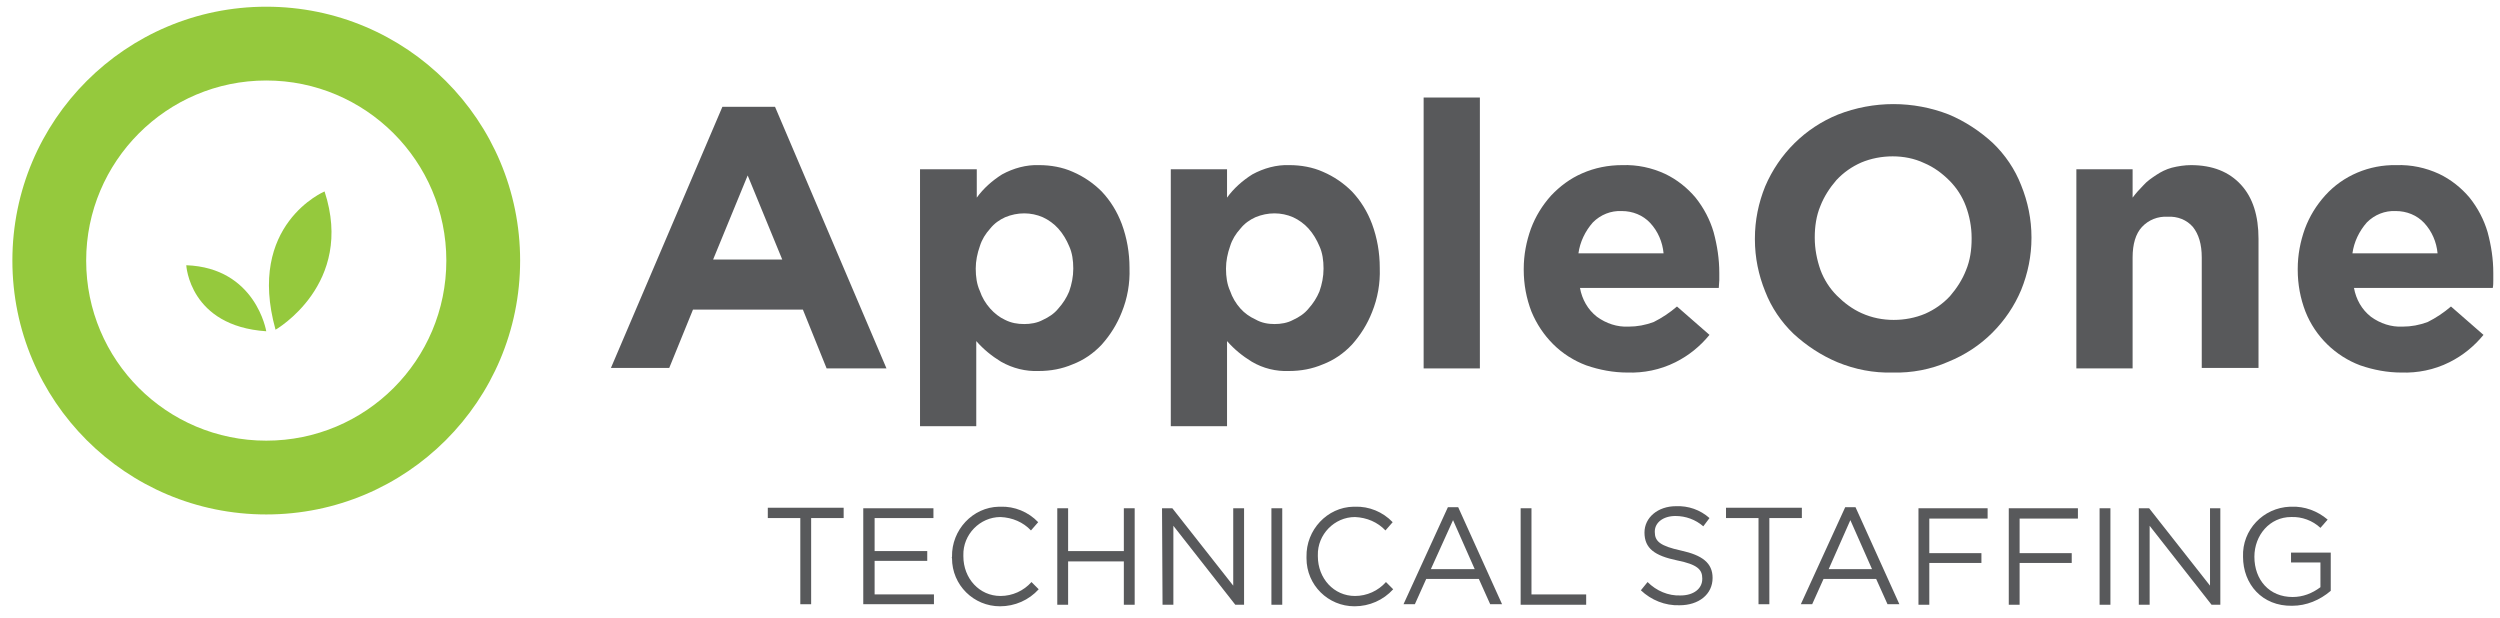 <?xml version="1.0" encoding="utf-8"?>
<!-- Generator: Adobe Illustrator 23.0.1, SVG Export Plug-In . SVG Version: 6.00 Build 0)  -->
<svg version="1.1" xmlns="http://www.w3.org/2000/svg" xmlns:xlink="http://www.w3.org/1999/xlink" x="0px" y="0px"
	 viewBox="0 0 484.5 119.8" style="enable-background:new 0 0 484.5 119.8;" xml:space="preserve">
<style type="text/css">
	.st0{display:none;}
	.st1{display:inline;fill:#407F7A;}
	.st2{display:inline;fill:#58595B;}
	.st3{display:inline;}
	.st4{fill:#95C93D;}
	.st5{fill:#58595B;}
</style>
<g id="Layer_1" class="st0">
	<path class="st1" d="M5.5,57.9C5.5,25.4,31.9-1,64.4-1s58.9,26.4,58.9,58.9s-26.4,58.9-58.9,58.9C32,116.9,5.5,90.4,5.5,57.9z
		 M22.6,57.9c0,23.1,18.8,41.8,41.8,41.8c23.1,0,41.8-18.8,41.8-41.8c0-23.1-18.8-41.8-41.8-41.8C41.4,16.1,22.6,34.9,22.6,57.9z"/>
	<path class="st1" d="M46.8,58h10.1l3.8-6.7c0.2-0.4,0.6-0.6,1.1-0.6c0.4,0,0.8,0.3,1,0.8l3.9,10.8l2.7-4.3c0.2-0.3,0.6-0.5,1-0.5
		h10.5c0.2-0.6,0.4-1.2,0.5-1.8c0.5-2.3,0.3-3.5,0.3-3.5c-0.4-5.1-3.9-9.3-8.6-9.3c-3.5,0-6.6,2.3-7.9,5.6c-1.3-3.3-4.2-5.6-7.7-5.6
		c-4.7,0-8.2,4.3-8.6,9.3c0,0-0.2,1.3,0.3,3.5c0,0.2,0.1,0.3,0.1,0.5h-2.5C46.8,56.2,46.8,58,46.8,58z"/>
	<path class="st1" d="M71,59.8l-3.7,5.8c-0.2,0.3-0.6,0.5-1,0.5h-0.1c-0.4-0.1-0.8-0.3-1-0.8l-3.8-10.7l-2.9,5.1
		c-0.2,0.4-0.6,0.6-1,0.6h-6.6c0.7,1.2,1.6,2.4,2.7,3.4l11.5,10.9l11.7-10.9c0.7-0.6,1.3-1.3,1.8-2.1H82v-1.8H71z"/>
	<path class="st2" d="M169.1,21.1h12.4l26.3,61.8h-14.1l-5.6-13.8h-25.9l-5.6,13.8h-13.8L169.1,21.1z M183.2,57.2l-8.1-19.9
		L167,57.2H183.2z"/>
	<path class="st2" d="M216.4,18.9h13.3v63.9h-13.3V18.9z"/>
	<path class="st2" d="M242.9,18.9h13.3v63.9h-13.3V18.9z"/>
	<path class="st2" d="M265.5,44.2c6-0.6,9-3.7,8.6-8.7h-5.4v-14h14.2v11.8c0,11.6-5.8,16.2-16.2,16.4L265.5,44.2z"/>
	<path class="st2" d="M288.8,76.7l5.7-8.8c5.1,3.7,10.4,5.6,14.8,5.6c3.9,0,5.6-1.4,5.6-3.5v-0.2c0-2.9-4.6-3.9-9.7-5.4
		c-6.6-1.9-14-5-14-14.1v-0.2c0-9.5,7.7-14.9,17.2-14.9c6,0,12.4,2,17.5,5.4l-5.1,9.2c-4.6-2.7-9.3-4.4-12.7-4.4
		c-3.2,0-4.9,1.4-4.9,3.2v0.2c0,2.6,4.5,3.9,9.5,5.6c6.6,2.2,14.2,5.3,14.2,13.9v0.2c0,10.4-7.8,15.2-18,15.2
		C302.4,83.8,295,81.6,288.8,76.7z"/>
	<path class="st2" d="M359.4,21.6h14.5l12.7,41.5l13.8-41.7H412l13.8,41.7l12.7-41.5h14.1l-21.1,61.7h-11.7L406,43.2l-13.9,40.1
		h-11.7L359.4,21.6z"/>
	<path class="st2" d="M453,59.7v-0.2c0-13.4,9.5-24.4,23.2-24.4c15.7,0,22.9,12.2,22.9,25.5c0,1.1-0.1,2.3-0.2,3.5h-32.7
		c1.3,6,5.5,9.2,11.5,9.2c4.5,0,7.7-1.4,11.4-4.8l7.6,6.7c-4.4,5.4-10.7,8.8-19.2,8.8C463.5,83.9,453,74,453,59.7z M486.2,55.7
		c-0.8-6-4.3-10-9.9-10c-5.5,0-9.1,3.9-10.2,10H486.2z"/>
	<path class="st2" d="M509.6,18.9h13.3v63.9h-13.3V18.9z"/>
	<path class="st2" d="M536.1,18.9h13.3v63.9h-13.3V18.9z"/>
	<g id="Spec_Sheeet_-_BCards" class="st3">
	</g>
</g>
<g id="Layer_2">
	<g>
		<path class="st4" d="M2.4,50.5c0-27.2,22-49.2,49.2-49.2s49.2,22,49.2,49.2s-22,49.2-49.2,49.2l0,0C24.4,99.7,2.4,77.7,2.4,50.5z
			 M16.7,50.5c0,19.3,15.6,34.9,34.9,34.9s34.9-15.6,34.9-34.9S70.8,15.6,51.6,15.6C32.3,15.6,16.7,31.3,16.7,50.5z"/>
		<g>
			<path class="st4" d="M51.6,64.2c-14.9-1-15.5-12.8-15.5-12.8C49.6,51.9,51.6,64.2,51.6,64.2z"/>
			<path class="st4" d="M62.9,37.1c5.9,18-9.5,26.8-9.5,26.8C47.7,43.5,62.9,37.1,62.9,37.1z"/>
		</g>
		<path class="st5" d="M140,20.7h10.2l21.6,50.7h-11.6L155.6,60h-21.3l-4.6,11.3h-11.3L140,20.7z M151.6,50.3L144.9,34l-6.7,16.3
			H151.6z"/>
		<path class="st5" d="M178.4,32.8h10.9v5.5c1.3-1.8,3-3.3,4.9-4.5c2.2-1.2,4.7-1.9,7.2-1.8c2.2,0,4.5,0.4,6.5,1.3
			c2.1,0.9,4,2.2,5.6,3.8c1.7,1.8,3,3.9,3.9,6.3c1,2.7,1.5,5.6,1.5,8.5v0.1c0.1,2.9-0.4,5.8-1.5,8.5c-0.9,2.3-2.2,4.4-3.9,6.3
			c-1.6,1.7-3.5,3-5.6,3.8c-2.1,0.9-4.3,1.3-6.6,1.3c-2.5,0.1-5-0.5-7.3-1.8c-1.8-1.1-3.4-2.4-4.8-4v16.5h-10.9V32.8z M198.5,62.8
			c1.2,0,2.5-0.2,3.6-0.8c1.1-0.5,2.2-1.2,3-2.2c0.9-1,1.6-2.1,2.1-3.3c0.5-1.4,0.8-2.9,0.8-4.4V52c0-1.5-0.2-3-0.8-4.3
			c-0.5-1.2-1.2-2.4-2.1-3.4c-0.8-0.9-1.9-1.7-3-2.2c-2.3-1-4.9-1-7.3,0c-1.1,0.5-2.1,1.2-2.9,2.2c-0.9,1-1.6,2.1-2,3.4
			c-0.5,1.4-0.8,2.9-0.8,4.3v0.1c0,1.5,0.2,3,0.8,4.3c0.4,1.2,1.1,2.4,2,3.4c0.8,0.9,1.8,1.7,2.9,2.2
			C196,62.6,197.2,62.8,198.5,62.8L198.5,62.8z"/>
		<path class="st5" d="M226.9,32.8h10.9v5.5c1.3-1.8,3-3.3,4.9-4.5c2.2-1.2,4.7-1.9,7.2-1.8c2.2,0,4.5,0.4,6.5,1.3
			c2.1,0.9,4,2.2,5.6,3.8c1.7,1.8,3,3.9,3.9,6.3c1,2.7,1.5,5.6,1.5,8.5v0.1c0.1,2.9-0.4,5.8-1.5,8.5c-0.9,2.3-2.2,4.4-3.9,6.3
			c-1.6,1.7-3.5,3-5.6,3.8c-2.1,0.9-4.3,1.3-6.6,1.3c-2.5,0.1-5-0.5-7.2-1.8c-1.8-1.1-3.4-2.4-4.8-4v16.5h-10.9V32.8z M247,62.8
			c1.2,0,2.5-0.2,3.6-0.8c1.1-0.5,2.2-1.2,3-2.2c0.9-1,1.6-2.1,2.1-3.3c0.5-1.4,0.8-2.9,0.8-4.4V52c0-1.5-0.2-3-0.8-4.3
			c-0.5-1.2-1.2-2.4-2.1-3.4c-0.8-0.9-1.9-1.7-3-2.2c-2.3-1-4.9-1-7.3,0c-1.1,0.5-2.1,1.2-2.9,2.2c-0.9,1-1.6,2.1-2,3.4
			c-0.5,1.4-0.8,2.9-0.8,4.3v0.1c0,1.5,0.2,3,0.8,4.3c0.4,1.2,1.1,2.4,2,3.4c0.8,0.9,1.8,1.6,2.9,2.1
			C244.5,62.6,245.8,62.8,247,62.8L247,62.8z"/>
		<path class="st5" d="M275.9,18.9h10.9v52.5h-10.9V18.9z"/>
		<path class="st5" d="M315.4,72.2c-2.7,0-5.4-0.5-8-1.4c-2.4-0.9-4.6-2.3-6.4-4.1c-1.8-1.8-3.2-3.9-4.2-6.3c-1-2.6-1.5-5.3-1.5-8.1
			v-0.2c0-2.7,0.5-5.3,1.4-7.8c0.9-2.4,2.2-4.5,3.9-6.4c1.7-1.8,3.7-3.3,6-4.3c2.5-1.1,5.1-1.6,7.8-1.6c2.9-0.1,5.7,0.5,8.3,1.7
			c2.3,1.1,4.3,2.7,5.9,4.6c1.6,2,2.8,4.3,3.5,6.7c0.7,2.6,1.1,5.2,1.1,7.9c0,0.4,0,0.9,0,1.4s-0.1,1-0.1,1.5h-26.9
			c0.4,2.2,1.5,4.2,3.3,5.6c1.8,1.3,3.9,2,6.1,1.9c1.7,0,3.3-0.3,4.9-0.9c1.6-0.8,3.1-1.8,4.5-3l6.3,5.5c-1.8,2.2-4,4-6.6,5.3
			C321.7,71.7,318.5,72.3,315.4,72.2z M322.4,49.1c-0.2-2.2-1.1-4.3-2.6-5.9c-1.4-1.5-3.4-2.3-5.5-2.3c-2.1-0.1-4.1,0.7-5.6,2.2
			c-1.5,1.7-2.5,3.8-2.8,6L322.4,49.1z"/>
		<path class="st5" d="M366.8,72.2c-3.7,0.1-7.3-0.6-10.7-2c-3.1-1.3-6-3.2-8.5-5.5c-2.4-2.3-4.3-5.1-5.5-8.2c-1.3-3.2-2-6.6-2-10.1
			v-0.2c0-3.5,0.7-6.9,2-10.1c2.7-6.3,7.7-11.3,14.1-13.9c6.9-2.7,14.6-2.7,21.5,0c3.1,1.3,6,3.2,8.5,5.5c2.4,2.3,4.3,5.1,5.5,8.2
			c1.3,3.2,2,6.6,2,10.1v0.1c0,3.5-0.7,6.9-2,10.1c-1.3,3.1-3.2,5.9-5.6,8.3c-2.4,2.4-5.3,4.3-8.5,5.6
			C374.2,71.6,370.5,72.3,366.8,72.2z M367,62c2.1,0,4.2-0.4,6.1-1.2c1.8-0.8,3.4-1.9,4.8-3.4c1.3-1.5,2.4-3.2,3.1-5
			c0.8-1.9,1.1-4,1.1-6.1v-0.2c0-2.1-0.4-4.2-1.1-6.1c-0.7-1.9-1.8-3.6-3.2-5c-1.4-1.4-3-2.6-4.9-3.4c-1.9-0.9-4-1.3-6.1-1.3
			c-2.1,0-4.2,0.4-6.1,1.2c-1.8,0.8-3.4,1.9-4.8,3.4c-1.3,1.5-2.4,3.2-3.1,5c-0.8,1.9-1.1,4-1.1,6.1v0.1c0,2.1,0.4,4.2,1.1,6.2
			c0.7,1.9,1.8,3.6,3.2,5c1.4,1.4,3,2.6,4.8,3.4C362.8,61.6,364.9,62,367,62z"/>
		<path class="st5" d="M402.4,32.8h10.9v5.5c0.6-0.8,1.3-1.6,2.1-2.4c0.7-0.8,1.6-1.4,2.5-2c0.9-0.6,1.9-1.1,3-1.4
			c1.2-0.3,2.5-0.5,3.7-0.5c4.2,0,7.4,1.3,9.7,3.8s3.4,6,3.4,10.5v25h-11V49.9c0-2.6-0.6-4.5-1.7-5.9c-1.2-1.4-3-2.1-4.9-2
			c-1.9-0.1-3.7,0.6-5,2c-1.2,1.3-1.8,3.3-1.8,5.9v21.5h-10.9V32.8z"/>
		<path class="st5" d="M465.4,72.2c-2.7,0-5.4-0.5-8-1.4c-4.8-1.8-8.7-5.6-10.6-10.4c-1-2.6-1.5-5.3-1.5-8.1v-0.2
			c0-2.7,0.5-5.3,1.4-7.8c0.9-2.4,2.2-4.5,3.9-6.4c3.5-3.9,8.6-6,13.8-5.9c2.9-0.1,5.7,0.5,8.3,1.7c2.3,1.1,4.3,2.7,5.9,4.6
			c1.6,2,2.8,4.3,3.5,6.7c0.7,2.6,1.1,5.2,1.1,7.9c0,0.4,0,0.9,0,1.4s0,1-0.1,1.5h-26.9c0.4,2.2,1.5,4.2,3.3,5.6
			c1.8,1.3,3.9,2,6.1,1.9c1.7,0,3.3-0.3,4.9-0.9c1.6-0.8,3.1-1.8,4.5-3l6.3,5.5c-1.8,2.2-4,4-6.6,5.3
			C471.7,71.7,468.5,72.3,465.4,72.2z M472.4,49.1c-0.2-2.2-1.1-4.3-2.6-5.9c-1.4-1.5-3.4-2.3-5.5-2.3c-2.1-0.1-4.1,0.7-5.6,2.2
			c-1.5,1.7-2.5,3.8-2.8,6L472.4,49.1z"/>
		<g>
			<path class="st5" d="M155.1,100.4h-6.3v-2h14.7v2h-6.3v16.7h-2.1V100.4z"/>
			<path class="st5" d="M167.4,98.5h13.5v1.9h-11.4v6.4h10.2v1.9h-10.2v6.5H181v1.9h-13.7V98.5z"/>
			<path class="st5" d="M184.5,107.9L184.5,107.9c-0.1-5.2,4-9.6,9.1-9.7c0.1,0,0.2,0,0.3,0c2.7-0.1,5.4,1,7.3,3l-1.4,1.6
				c-1.5-1.6-3.6-2.5-5.9-2.6c-4,0-7.3,3.4-7.2,7.4c0,0.1,0,0.2,0,0.2l0,0c0,4.3,3.1,7.7,7.2,7.7c2.3,0,4.5-1,6-2.7l1.4,1.4
				c-1.9,2.1-4.6,3.3-7.5,3.3c-5.1,0-9.3-4.1-9.3-9.3C184.4,108.1,184.5,108,184.5,107.9z"/>
			<path class="st5" d="M204.9,98.5h2.1v8.3h10.8v-8.3h2.1v18.7h-2.1v-8.4h-10.8v8.4h-2.1V98.5z"/>
			<path class="st5" d="M225.2,98.5h2l11.8,15v-15h2.1v18.7h-1.7l-12-15.3v15.3h-2.1L225.2,98.5z"/>
			<path class="st5" d="M246.4,98.5h2.1v18.7h-2.1V98.5z"/>
			<path class="st5" d="M253.2,107.9L253.2,107.9c-0.1-5.2,4-9.6,9.1-9.7c0.1,0,0.2,0,0.3,0c2.7-0.1,5.4,1,7.3,3l-1.4,1.6
				c-1.5-1.6-3.6-2.5-5.9-2.6c-4,0-7.3,3.4-7.2,7.4c0,0.1,0,0.2,0,0.2l0,0c0,4.3,3.1,7.7,7.2,7.7c2.3,0,4.5-1,6-2.7l1.4,1.4
				c-1.9,2.1-4.6,3.3-7.5,3.3c-5.1,0-9.3-4.1-9.3-9.3C253.2,108.1,253.2,108,253.2,107.9z"/>
			<path class="st5" d="M280.6,98.3h2l8.5,18.8h-2.3l-2.2-4.9h-10.2l-2.2,4.9h-2.2L280.6,98.3z M285.8,110.3l-4.2-9.5l-4.3,9.5
				H285.8z"/>
			<path class="st5" d="M294.7,98.5h2.1v16.7h10.6v2h-12.7V98.5z"/>
			<path class="st5" d="M318,114.4l1.3-1.6c1.7,1.7,4,2.7,6.4,2.6c2.5,0,4.2-1.3,4.2-3.2v-0.1c0-1.7-0.9-2.7-4.9-3.5
				c-4.3-0.9-6.3-2.3-6.3-5.4v0c0-2.9,2.6-5.1,6.1-5.1c2.4-0.1,4.7,0.7,6.5,2.3l-1.2,1.6c-1.5-1.3-3.4-2-5.4-2c-2.4,0-4,1.3-4,3v0.1
				c0,1.8,1,2.7,5.1,3.6s6.1,2.4,6.1,5.3l0,0c0,3.2-2.7,5.3-6.4,5.3C322.7,117.4,320,116.3,318,114.4z"/>
			<path class="st5" d="M340.8,100.4h-6.3v-2h14.7v2h-6.3v16.7h-2.1V100.4z"/>
			<path class="st5" d="M357.6,98.3h2l8.5,18.8h-2.3l-2.2-4.9h-10.2l-2.2,4.9h-2.2L357.6,98.3z M362.8,110.3l-4.2-9.5l-4.2,9.5
				H362.8z"/>
			<path class="st5" d="M371.8,98.5h13.4v2h-11.3v6.7H384v1.9h-10.1v8.1h-2.1L371.8,98.5z"/>
			<path class="st5" d="M389.3,98.5h13.4v2h-11.3v6.7h10.1v1.9h-10.1v8.1h-2.1V98.5z"/>
			<path class="st5" d="M406.9,98.5h2.1v18.7h-2.1V98.5z"/>
			<path class="st5" d="M414.5,98.5h2l11.8,15v-15h2v18.7h-1.7l-12-15.3v15.3h-2.1L414.5,98.5z"/>
			<path class="st5" d="M434.7,107.9L434.7,107.9c-0.2-5.2,3.9-9.5,9.1-9.7c0.1,0,0.2,0,0.3,0c2.5-0.1,5,0.8,7,2.5l-1.4,1.6
				c-1.5-1.4-3.6-2.2-5.7-2.1c-4.1,0-7.1,3.5-7.1,7.7l0,0c0,4.5,2.9,7.8,7.4,7.8c2,0,3.8-0.7,5.4-1.9V109H444v-1.9h7.7v7.4
				c-2.1,1.8-4.7,2.9-7.5,2.9C438.4,117.5,434.7,113.2,434.7,107.9z"/>
		</g>
	</g>
</g>
</svg>
